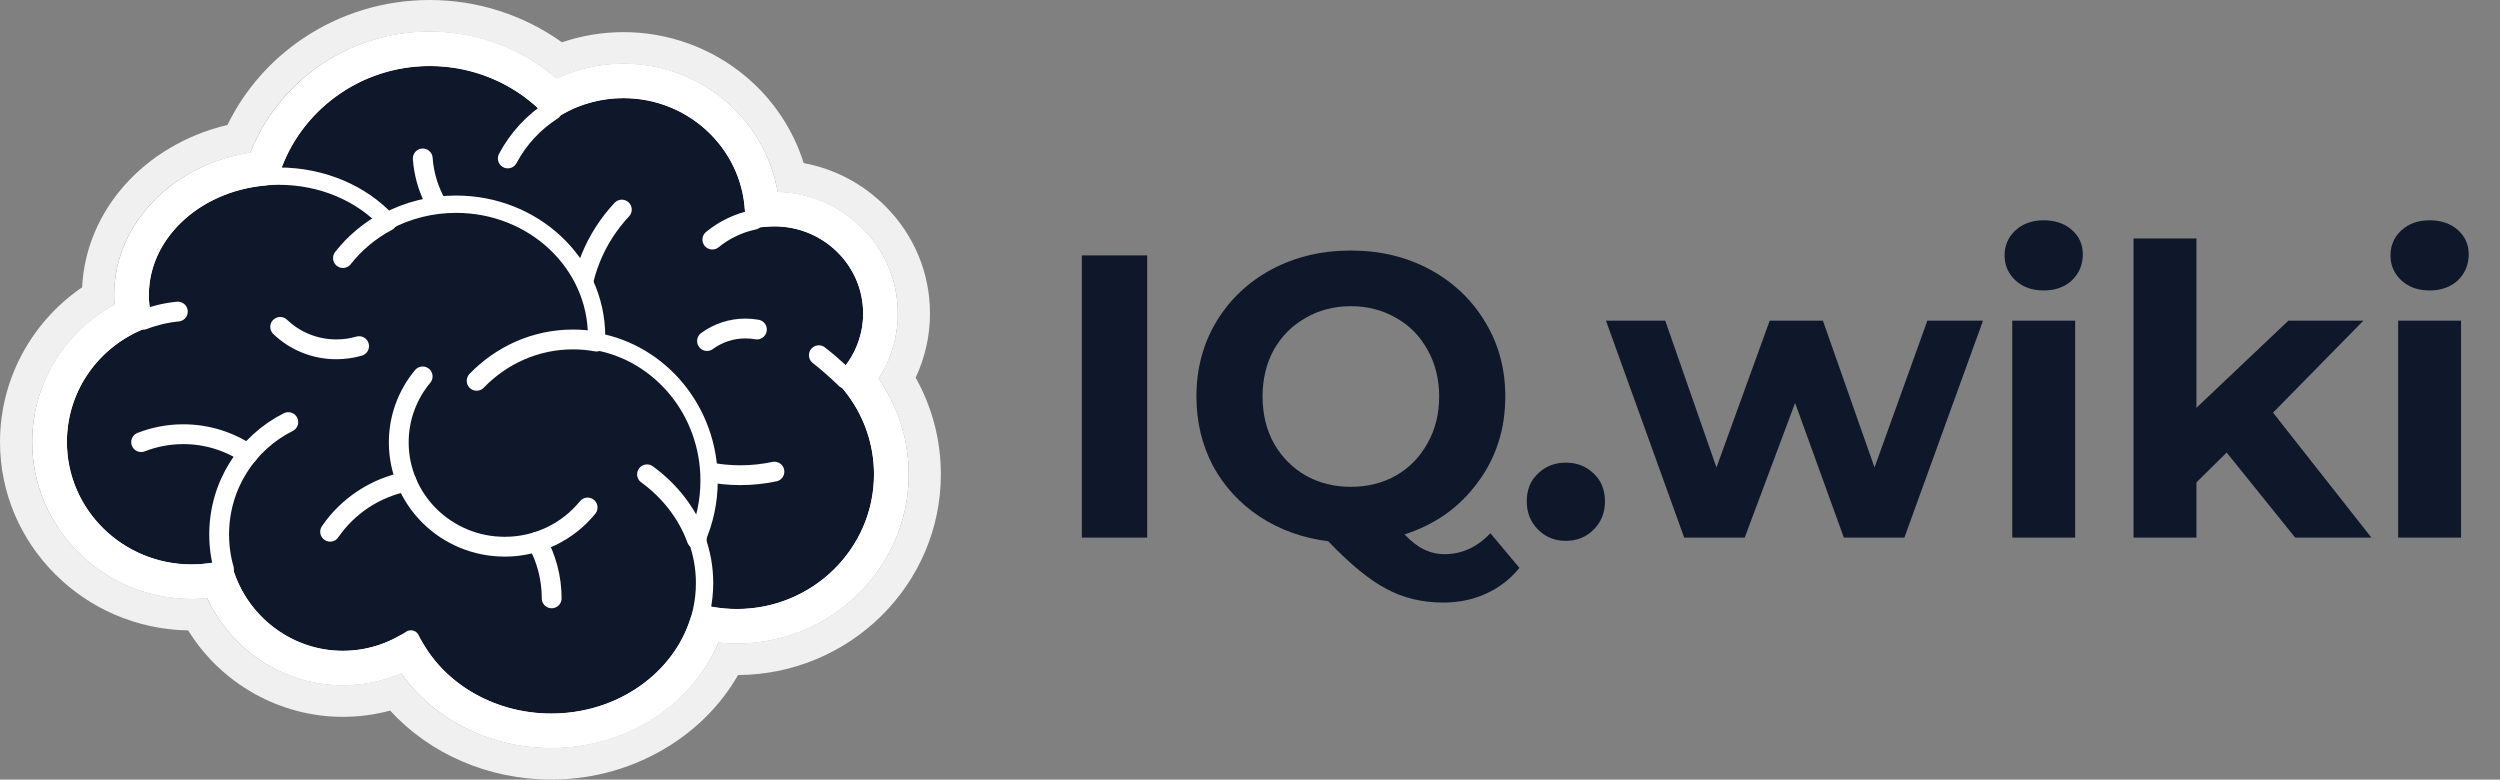 <svg width="186" height="58" viewBox="0 0 186 58" fill="none" xmlns="http://www.w3.org/2000/svg">
<rect x="0" y="0" width="186" height="58" fill="#808080" stroke="none"/>
<g clip-path="url(#clip0_37709_57806)">
<path d="M65.67 35.291C65.67 36.626 65.421 37.904 64.966 39.082C63.41 43.106 59.455 45.964 54.821 45.964C50.078 45.964 46.047 42.97 44.572 38.798C35.81 39.417 30.8 35.564 28.716 28.22C23.454 26.812 19.586 22.078 19.586 16.454C19.586 12.816 21.205 9.55 23.773 7.317C25.957 5.414 28.831 4.26 31.979 4.26C35.585 4.26 38.832 5.775 41.094 8.196C42.616 7.218 44.434 6.65 46.386 6.65C47.749 6.65 49.048 6.928 50.225 7.428C53.631 8.874 56.025 12.187 56.079 16.057C56.081 16.102 56.081 16.146 56.081 16.191L56.079 16.352V16.354C56.574 16.247 57.088 16.191 57.617 16.191C59.978 16.191 62.076 17.304 63.398 19.026H63.401C64.318 20.22 64.861 21.708 64.861 23.321C64.864 24.994 64.265 26.614 63.17 27.894C63.088 27.992 63.002 28.089 62.914 28.182C64.629 30.069 65.669 32.561 65.669 35.291" fill="#0F172A"/>
<path d="M46.264 15.592C44.301 17.691 43.103 20.492 43.103 23.57C43.103 30.078 48.465 35.355 55.08 35.355C55.933 35.355 56.784 35.266 57.618 35.089M31.453 11.788C31.753 16.044 35.357 19.405 39.758 19.405M52.999 17.825C53.889 17.097 54.945 16.592 56.077 16.353M41.092 8.195C39.698 9.089 38.552 10.327 37.78 11.788" stroke="white" stroke-width="1.474" stroke-miterlimit="10" stroke-linecap="round" stroke-linejoin="round"/>
<path d="M65.67 35.288C65.67 41.184 60.812 45.962 54.821 45.962C50.078 45.962 46.047 42.968 44.572 38.796C35.81 39.415 30.8 35.562 28.716 28.218C23.454 26.81 19.586 22.076 19.586 16.452C19.586 9.717 25.134 4.258 31.979 4.258C35.585 4.258 38.832 5.773 41.094 8.194C42.616 7.216 44.434 6.648 46.386 6.648C51.741 6.648 56.081 10.92 56.081 16.189L56.079 16.35V16.352C56.574 16.245 57.088 16.189 57.617 16.189C61.617 16.189 64.861 19.381 64.861 23.319C64.861 25.199 64.122 26.906 62.914 28.18C64.629 30.067 65.669 32.559 65.669 35.289L65.67 35.288Z" stroke="white" stroke-width="1.289" stroke-miterlimit="10" stroke-linejoin="round"/>
<path d="M62.913 28.18C62.913 28.18 62.072 27.322 60.922 26.428M30.563 47.537C30.088 46.561 29.784 45.513 29.664 44.438" stroke="white" stroke-width="1.474" stroke-miterlimit="10" stroke-linecap="round" stroke-linejoin="round"/>
<path d="M51.838 40.114C52.221 41.161 52.417 42.266 52.416 43.379C52.416 49.102 47.31 53.74 41.011 53.74C36.34 53.74 32.326 51.19 30.565 47.538C29.114 48.508 27.373 49.073 25.503 49.073C21.311 49.073 17.774 46.235 16.666 42.353C15.874 42.547 15.061 42.645 14.245 42.645C8.769 42.645 4.328 38.276 4.328 32.886C4.328 28.747 6.949 25.209 10.648 23.793C10.502 23.201 10.425 22.586 10.425 21.956C10.425 17.067 15.041 13.105 20.736 13.105C24.006 13.105 26.923 14.414 28.811 16.451C30.325 15.652 32.072 15.193 33.932 15.193C39.703 15.193 44.381 19.596 44.381 25.026C44.382 25.154 44.379 25.282 44.372 25.41C49.134 26.269 52.753 30.572 52.753 35.752C52.753 37.309 52.427 38.786 51.838 40.114" fill="#0F172A"/>
<path d="M48.138 35.29C49.838 36.526 51.138 38.197 51.838 40.115M16.666 42.353C16.43 41.53 16.305 40.662 16.305 39.763C16.305 36.094 18.403 32.921 21.45 31.404M13.231 23.181C12.328 23.271 11.463 23.48 10.648 23.794M28.814 16.453L28.812 16.451M28.812 16.451C27.517 17.14 26.394 18.079 25.515 19.199" stroke="white" stroke-width="1.474" stroke-miterlimit="10" stroke-linecap="round" stroke-linejoin="round"/>
<path d="M51.842 40.114C52.225 41.161 52.421 42.266 52.42 43.379C52.42 49.102 47.314 53.74 41.014 53.74C36.343 53.74 32.33 51.19 30.569 47.538C29.117 48.508 27.377 49.073 25.507 49.073C21.315 49.073 17.778 46.235 16.669 42.353C15.878 42.547 15.065 42.645 14.249 42.645C8.773 42.645 4.332 38.276 4.332 32.886C4.332 28.747 6.953 25.209 10.652 23.793C10.506 23.201 10.429 22.586 10.429 21.956C10.429 17.067 15.045 13.105 20.74 13.105C24.01 13.105 26.927 14.414 28.815 16.451C30.329 15.652 32.075 15.193 33.936 15.193C39.707 15.193 44.385 19.596 44.385 25.026C44.386 25.154 44.383 25.282 44.376 25.41C49.138 26.269 52.757 30.572 52.757 35.752C52.757 37.309 52.431 38.786 51.842 40.114L51.842 40.114Z" stroke="white" stroke-width="1.289" stroke-miterlimit="10" stroke-linejoin="round"/>
<path d="M35.462 28.332C37.296 26.432 39.829 25.256 42.625 25.256C43.222 25.256 43.806 25.308 44.375 25.412M43.719 37.758C42.273 39.536 40.049 40.675 37.555 40.675C33.199 40.675 29.668 37.2 29.668 32.914C29.665 31.125 30.294 29.39 31.446 28.005" stroke="white" stroke-width="1.474" stroke-miterlimit="10" stroke-linecap="round" stroke-linejoin="round"/>
<path d="M41.045 44.517C41.045 42.993 40.654 41.559 39.965 40.307M24.561 39.56C25.862 37.664 27.886 36.292 30.246 35.827M10.5 32.894C11.499 32.504 12.564 32.305 13.639 32.305C15.362 32.303 17.045 32.817 18.463 33.781M26.716 25.751C26.179 25.907 25.611 25.99 25.023 25.99C23.462 25.992 21.963 25.393 20.846 24.32M52.602 25.373C53.427 24.767 54.43 24.44 55.46 24.441C55.746 24.441 56.032 24.466 56.314 24.516" stroke="white" stroke-width="1.474" stroke-miterlimit="10" stroke-linecap="round" stroke-linejoin="round"/>
<path d="M63.769 28.186C64.896 26.809 65.511 25.103 65.511 23.321C65.511 19.039 61.972 15.556 57.622 15.556C57.318 15.556 57.014 15.573 56.713 15.608C56.406 10.267 51.893 6.016 46.391 6.016C44.556 6.016 42.774 6.488 41.204 7.387C38.758 4.981 35.442 3.629 31.983 3.625C26.186 3.625 21.264 7.368 19.574 12.526C14.079 13.032 9.784 17.067 9.784 21.956C9.784 22.442 9.827 22.93 9.913 23.41C6.113 25.086 3.688 28.749 3.688 32.887C3.688 38.617 8.426 43.279 14.249 43.279C14.914 43.279 15.578 43.218 16.231 43.097C17.614 47.018 21.346 49.708 25.507 49.708C27.196 49.709 28.855 49.272 30.317 48.441C32.376 52.068 36.495 54.375 41.014 54.375C46.517 54.375 51.167 50.99 52.603 46.384C53.326 46.524 54.069 46.598 54.825 46.598C61.163 46.598 66.319 41.525 66.319 35.29C66.319 32.693 65.418 30.191 63.769 28.185V28.186Z" stroke="white" stroke-width="2.579" stroke-miterlimit="10" stroke-linejoin="round"/>
<path d="M31.98 0C28.575 0 25.299 0.998 22.508 2.885C20.097 4.515 18.186 6.713 16.924 9.294C10.781 10.759 6.388 15.624 6.111 21.376C2.308 23.974 0 28.263 0 32.887C0 40.535 6.258 46.772 13.999 46.902C16.444 50.854 20.802 53.333 25.504 53.333C26.705 53.333 27.885 53.176 29.03 52.866C31.994 56.108 36.348 58 41.011 58C44.17 58 47.23 57.118 49.86 55.452C51.997 54.097 53.719 52.309 54.911 50.222C63.24 50.175 70 43.495 70 35.29C70 32.755 69.355 30.295 68.124 28.096C68.828 26.599 69.192 24.97 69.191 23.321C69.191 20.334 68.021 17.509 65.897 15.368C64.221 13.679 62.101 12.563 59.793 12.132C59.013 9.64 57.519 7.395 55.477 5.684C52.941 3.559 49.719 2.392 46.388 2.39C44.835 2.39 43.277 2.649 41.809 3.146C38.956 1.109 35.519 0 31.98 0ZM31.98 2.356C35.432 2.356 38.818 3.618 41.412 5.845C42.967 5.121 44.667 4.746 46.388 4.747C52.119 4.747 56.932 8.848 57.856 14.29C62.807 14.415 66.796 18.418 66.796 23.321C66.795 25.038 66.297 26.72 65.361 28.17C66.814 30.254 67.605 32.747 67.605 35.29C67.605 42.225 61.87 47.867 54.822 47.867C54.366 47.867 53.908 47.842 53.453 47.794C51.486 52.466 46.529 55.644 41.011 55.644C36.46 55.644 32.291 53.544 29.844 50.091C28.474 50.675 26.997 50.976 25.504 50.977C21.154 50.977 17.219 48.41 15.408 44.492C15.022 44.53 14.633 44.548 14.246 44.548C7.711 44.548 2.395 39.317 2.395 32.887C2.395 28.618 4.769 24.707 8.519 22.676C8.501 22.436 8.492 22.196 8.491 21.956C8.491 16.682 12.791 12.251 18.621 11.364C20.751 5.943 26.019 2.356 31.98 2.356" fill="#F0F0F0"/>
</g>
<path d="M80.49 19H85.35V40H80.49V19ZM113.044 42.25C112.364 43.09 111.534 43.73 110.554 44.17C109.594 44.61 108.534 44.83 107.374 44.83C105.814 44.83 104.404 44.49 103.144 43.81C101.884 43.15 100.444 41.97 98.824 40.27C96.924 40.03 95.224 39.42 93.724 38.44C92.244 37.46 91.084 36.2 90.244 34.66C89.424 33.1 89.014 31.38 89.014 29.5C89.014 27.44 89.504 25.59 90.484 23.95C91.484 22.29 92.854 20.99 94.594 20.05C96.354 19.11 98.324 18.64 100.504 18.64C102.684 18.64 104.644 19.11 106.384 20.05C108.124 20.99 109.494 22.29 110.494 23.95C111.494 25.59 111.994 27.44 111.994 29.5C111.994 31.94 111.304 34.08 109.924 35.92C108.564 37.76 106.754 39.04 104.494 39.76C104.994 40.28 105.474 40.65 105.934 40.87C106.414 41.11 106.924 41.23 107.464 41.23C108.764 41.23 109.904 40.71 110.884 39.67L113.044 42.25ZM93.934 29.5C93.934 30.8 94.214 31.96 94.774 32.98C95.354 34 96.144 34.8 97.144 35.38C98.144 35.94 99.264 36.22 100.504 36.22C101.744 36.22 102.864 35.94 103.864 35.38C104.864 34.8 105.644 34 106.204 32.98C106.784 31.96 107.074 30.8 107.074 29.5C107.074 28.2 106.784 27.04 106.204 26.02C105.644 25 104.864 24.21 103.864 23.65C102.864 23.07 101.744 22.78 100.504 22.78C99.264 22.78 98.144 23.07 97.144 23.65C96.144 24.21 95.354 25 94.774 26.02C94.214 27.04 93.934 28.2 93.934 29.5ZM116.5 40.24C115.68 40.24 114.99 39.96 114.43 39.4C113.87 38.84 113.59 38.14 113.59 37.3C113.59 36.44 113.87 35.75 114.43 35.23C114.99 34.69 115.68 34.42 116.5 34.42C117.32 34.42 118.01 34.69 118.57 35.23C119.13 35.75 119.41 36.44 119.41 37.3C119.41 38.14 119.13 38.84 118.57 39.4C118.01 39.96 117.32 40.24 116.5 40.24ZM147.535 23.86L141.685 40H137.185L133.555 29.98L129.805 40H125.305L119.485 23.86H123.895L127.705 34.78L131.665 23.86H135.625L139.465 34.78L143.395 23.86H147.535ZM149.711 23.86H154.391V40H149.711V23.86ZM152.051 21.61C151.191 21.61 150.491 21.36 149.951 20.86C149.411 20.36 149.141 19.74 149.141 19C149.141 18.26 149.411 17.64 149.951 17.14C150.491 16.64 151.191 16.39 152.051 16.39C152.911 16.39 153.611 16.63 154.151 17.11C154.691 17.59 154.961 18.19 154.961 18.91C154.961 19.69 154.691 20.34 154.151 20.86C153.611 21.36 152.911 21.61 152.051 21.61ZM165.664 33.67L163.414 35.89V40H158.734V17.74H163.414V30.34L170.254 23.86H175.834L169.114 30.7L176.434 40H170.764L165.664 33.67ZM178.422 23.86H183.102V40H178.422V23.86ZM180.762 21.61C179.902 21.61 179.202 21.36 178.662 20.86C178.122 20.36 177.852 19.74 177.852 19C177.852 18.26 178.122 17.64 178.662 17.14C179.202 16.64 179.902 16.39 180.762 16.39C181.622 16.39 182.322 16.63 182.862 17.11C183.402 17.59 183.672 18.19 183.672 18.91C183.672 19.69 183.402 20.34 182.862 20.86C182.322 21.36 181.622 21.61 180.762 21.61Z" fill="#0F172A"/>
<defs>
<clipPath id="clip0_37709_57806">
<rect width="70" height="58" fill="white"/>
</clipPath>
</defs>
</svg>
